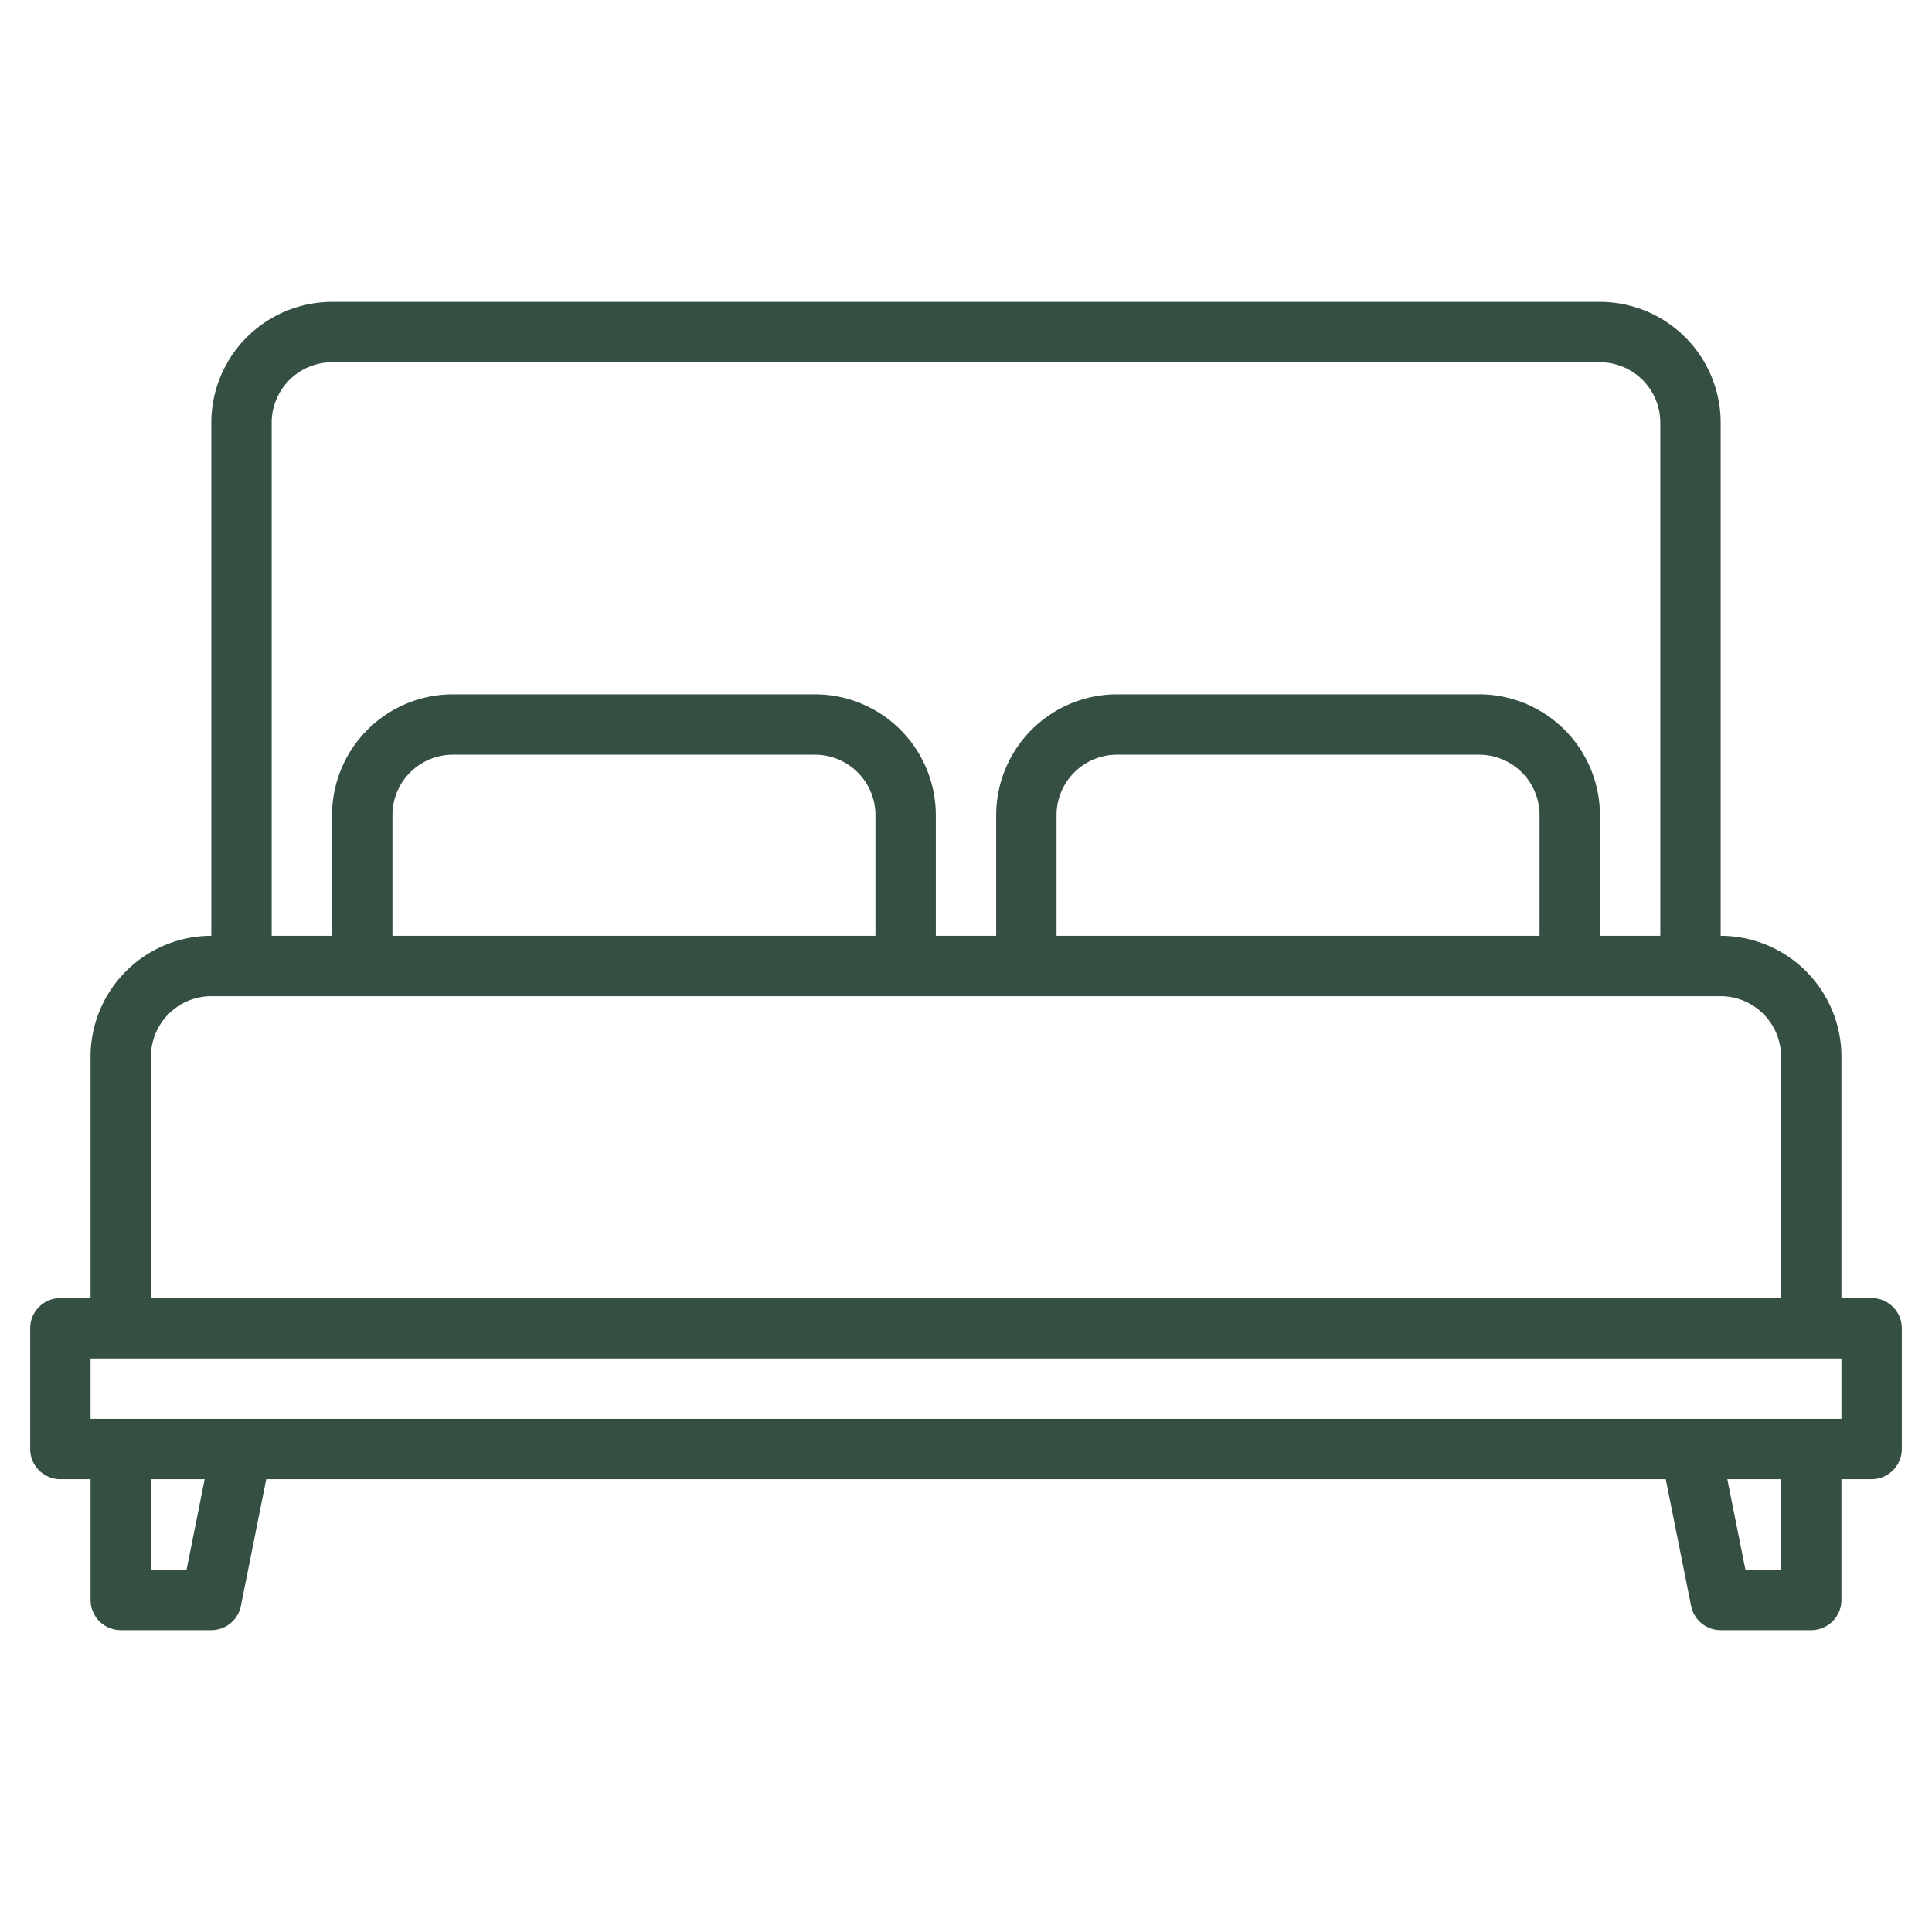 <svg xmlns="http://www.w3.org/2000/svg" version="1.1" xmlns:xlink="http://www.w3.org/1999/xlink" width="512" height="512" x="0" y="0" viewBox="0 0 512 512" style="enable-background:new 0 0 512 512" xml:space="preserve" class=""><g><path d="M496 344h-8v-64a32.042 32.042 0 0 0-32-32V112a32.042 32.042 0 0 0-32-32H88a32.042 32.042 0 0 0-32 32v136a32.042 32.042 0 0 0-32 32v64h-8a8 8 0 0 0-8 8v32a8 8 0 0 0 8 8h8v32a8 8 0 0 0 8 8h24a7.99 7.99 0 0 0 7.84-6.43L70.56 392h370.88l6.72 33.57A7.99 7.99 0 0 0 456 432h24a8 8 0 0 0 8-8v-32h8a8 8 0 0 0 8-8v-32a8 8 0 0 0-8-8ZM72 112a16.021 16.021 0 0 1 16-16h336a16.021 16.021 0 0 1 16 16v136h-16v-32a32.042 32.042 0 0 0-32-32h-96a32.042 32.042 0 0 0-32 32v32h-16v-32a32.042 32.042 0 0 0-32-32h-96a32.042 32.042 0 0 0-32 32v32H72Zm336 104v32H280v-32a16.021 16.021 0 0 1 16-16h96a16.021 16.021 0 0 1 16 16Zm-176 0v32H104v-32a16.021 16.021 0 0 1 16-16h96a16.021 16.021 0 0 1 16 16ZM40 280a16.021 16.021 0 0 1 16-16h400a16.021 16.021 0 0 1 16 16v64H40Zm9.44 136H40v-24h14.24ZM472 416h-9.44l-4.8-24H472Zm16-40H24v-16h464Z" fill="#354f42" opacity="1" data-original="#000000" class=""></path></g></svg>